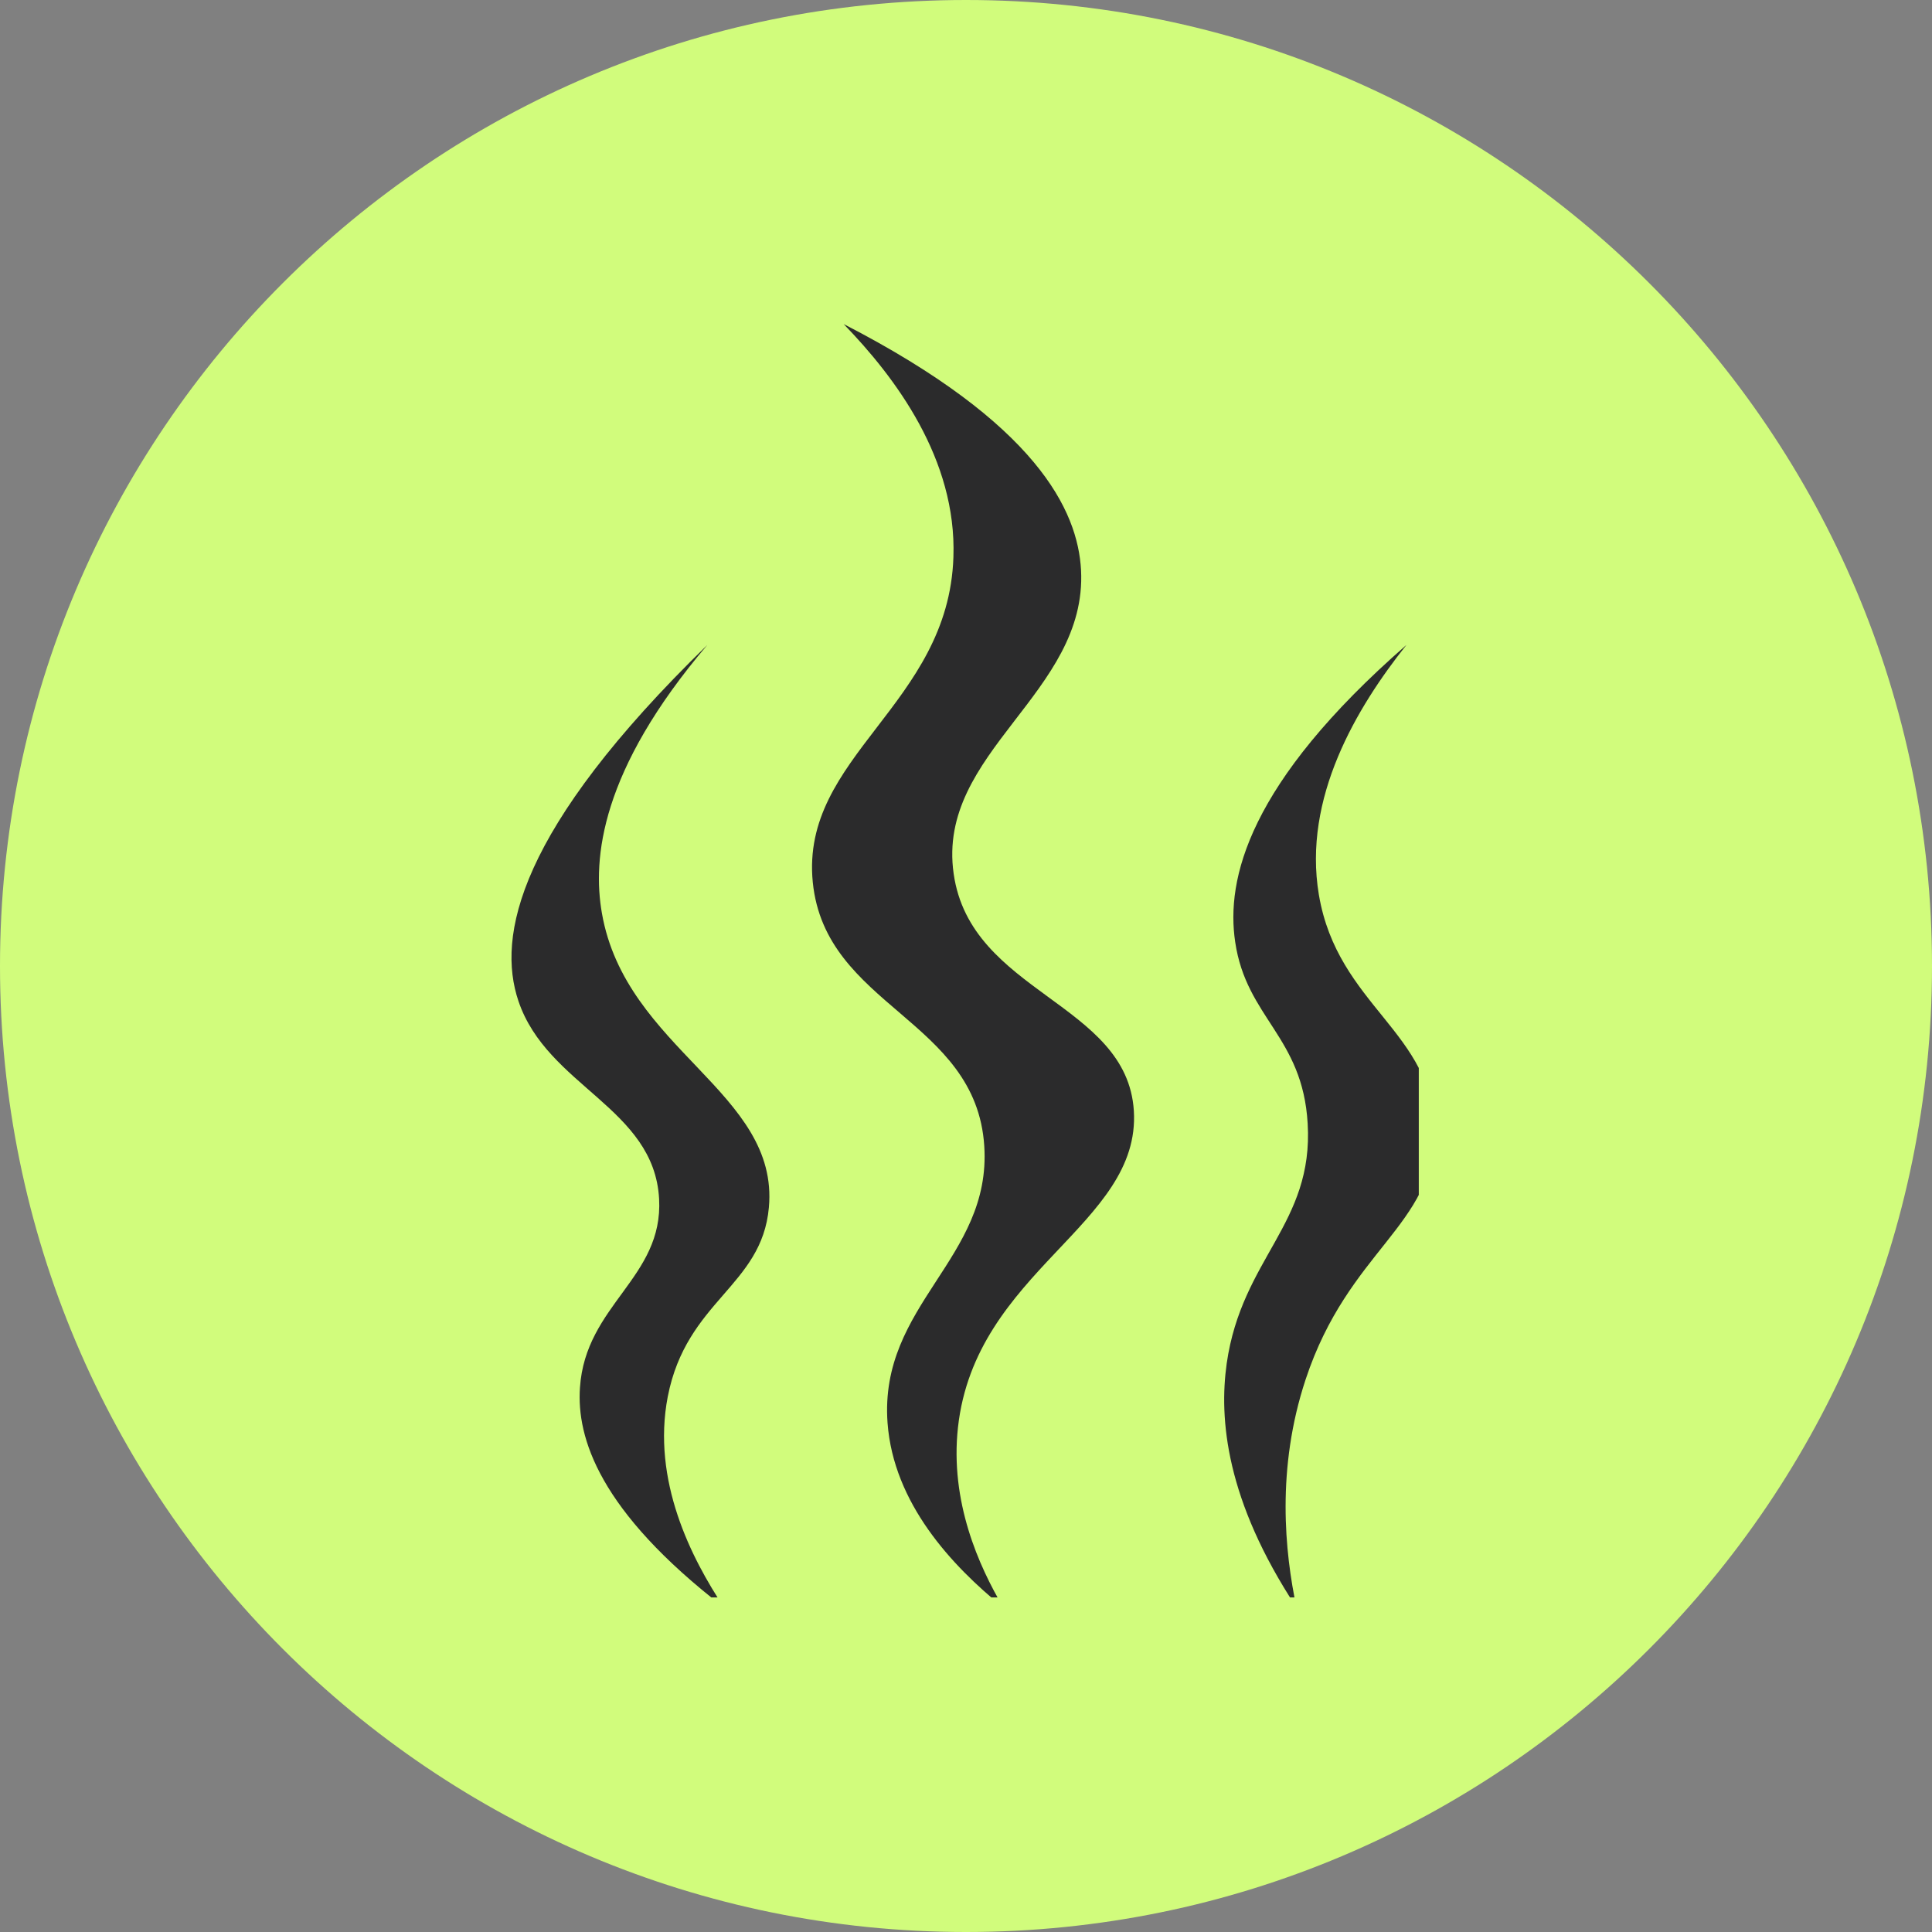 <?xml version="1.0" encoding="UTF-8"?> <svg xmlns="http://www.w3.org/2000/svg" xmlns:xlink="http://www.w3.org/1999/xlink" width="44" zoomAndPan="magnify" viewBox="0 0 33 33" height="44" preserveAspectRatio="xMidYMid meet" version="1.0"><rect x="0" y="0" width="33" height="33" fill="#808080" stroke="none"/><defs><clipPath id="57ec067273"><path d="M 16.5 0 C 7.387 0 0 7.387 0 16.5 C 0 25.613 7.387 33 16.5 33 C 25.613 33 33 25.613 33 16.5 C 33 7.387 25.613 0 16.5 0 Z M 16.5 0 " clip-rule="nonzero"></path></clipPath><clipPath id="f7a5dd2ae3"><path d="M 8.484 11 L 14 11 L 14 27.285 L 8.484 27.285 Z M 8.484 11 " clip-rule="nonzero"></path></clipPath><clipPath id="eb458add55"><path d="M 20 11 L 24.234 11 L 24.234 27.285 L 20 27.285 Z M 20 11 " clip-rule="nonzero"></path></clipPath><clipPath id="b370d3ffaf"><path d="M 13 5.535 L 20 5.535 L 20 27.285 L 13 27.285 Z M 13 5.535 " clip-rule="nonzero"></path></clipPath></defs><g clip-path="url(#57ec067273)"><rect x="-3.3" width="39.6" fill="#d1fc7c" y="-3.3" height="39.6" fill-opacity="1"></rect></g><g clip-path="url(#f7a5dd2ae3)"><path fill="#2b2b2c" d="M 12.082 11.016 C 8.836 14.176 8.484 15.996 8.855 17.098 C 9.348 18.559 11.172 18.918 11.258 20.477 C 11.332 21.828 10 22.281 9.906 23.703 C 9.848 24.555 10.23 25.809 12.367 27.457 C 11.809 26.617 11.129 25.289 11.406 23.855 C 11.727 22.211 13.012 21.973 13.133 20.625 C 13.312 18.656 10.688 17.93 10.281 15.598 C 10.117 14.66 10.258 13.16 12.082 11.016 Z M 12.082 11.016 " fill-opacity="1" fill-rule="nonzero"></path></g><g clip-path="url(#eb458add55)"><path fill="#2b2b2c" d="M 24.023 11.016 C 21.316 13.379 20.938 15.023 21.098 16.09 C 21.289 17.387 22.25 17.703 22.336 19.191 C 22.438 20.91 21.211 21.488 20.953 23.289 C 20.82 24.238 20.938 25.625 22.145 27.457 C 21.945 26.512 21.797 25.086 22.301 23.562 C 23.035 21.344 24.5 20.941 24.5 19.336 C 24.504 17.629 22.848 17.188 22.527 15.281 C 22.25 13.629 23.172 12.086 24.023 11.016 Z M 24.023 11.016 " fill-opacity="1" fill-rule="nonzero"></path></g><g clip-path="url(#b370d3ffaf)"><path fill="#2b2b2c" d="M 14.41 5.535 C 15.293 6.445 16.344 7.844 16.285 9.516 C 16.203 12.039 13.668 12.914 13.883 15.07 C 14.098 17.199 16.672 17.406 16.812 19.574 C 16.938 21.504 15.012 22.277 15.16 24.305 C 15.262 25.676 16.254 26.742 17.137 27.457 C 16.719 26.75 16.223 25.648 16.363 24.379 C 16.66 21.699 19.488 20.926 19.367 18.973 C 19.25 17.121 16.578 16.969 16.289 14.922 C 15.992 12.844 18.574 11.844 18.465 9.738 C 18.41 8.719 17.711 7.234 14.41 5.535 Z M 14.41 5.535 " fill-opacity="1" fill-rule="nonzero"></path></g></svg> 